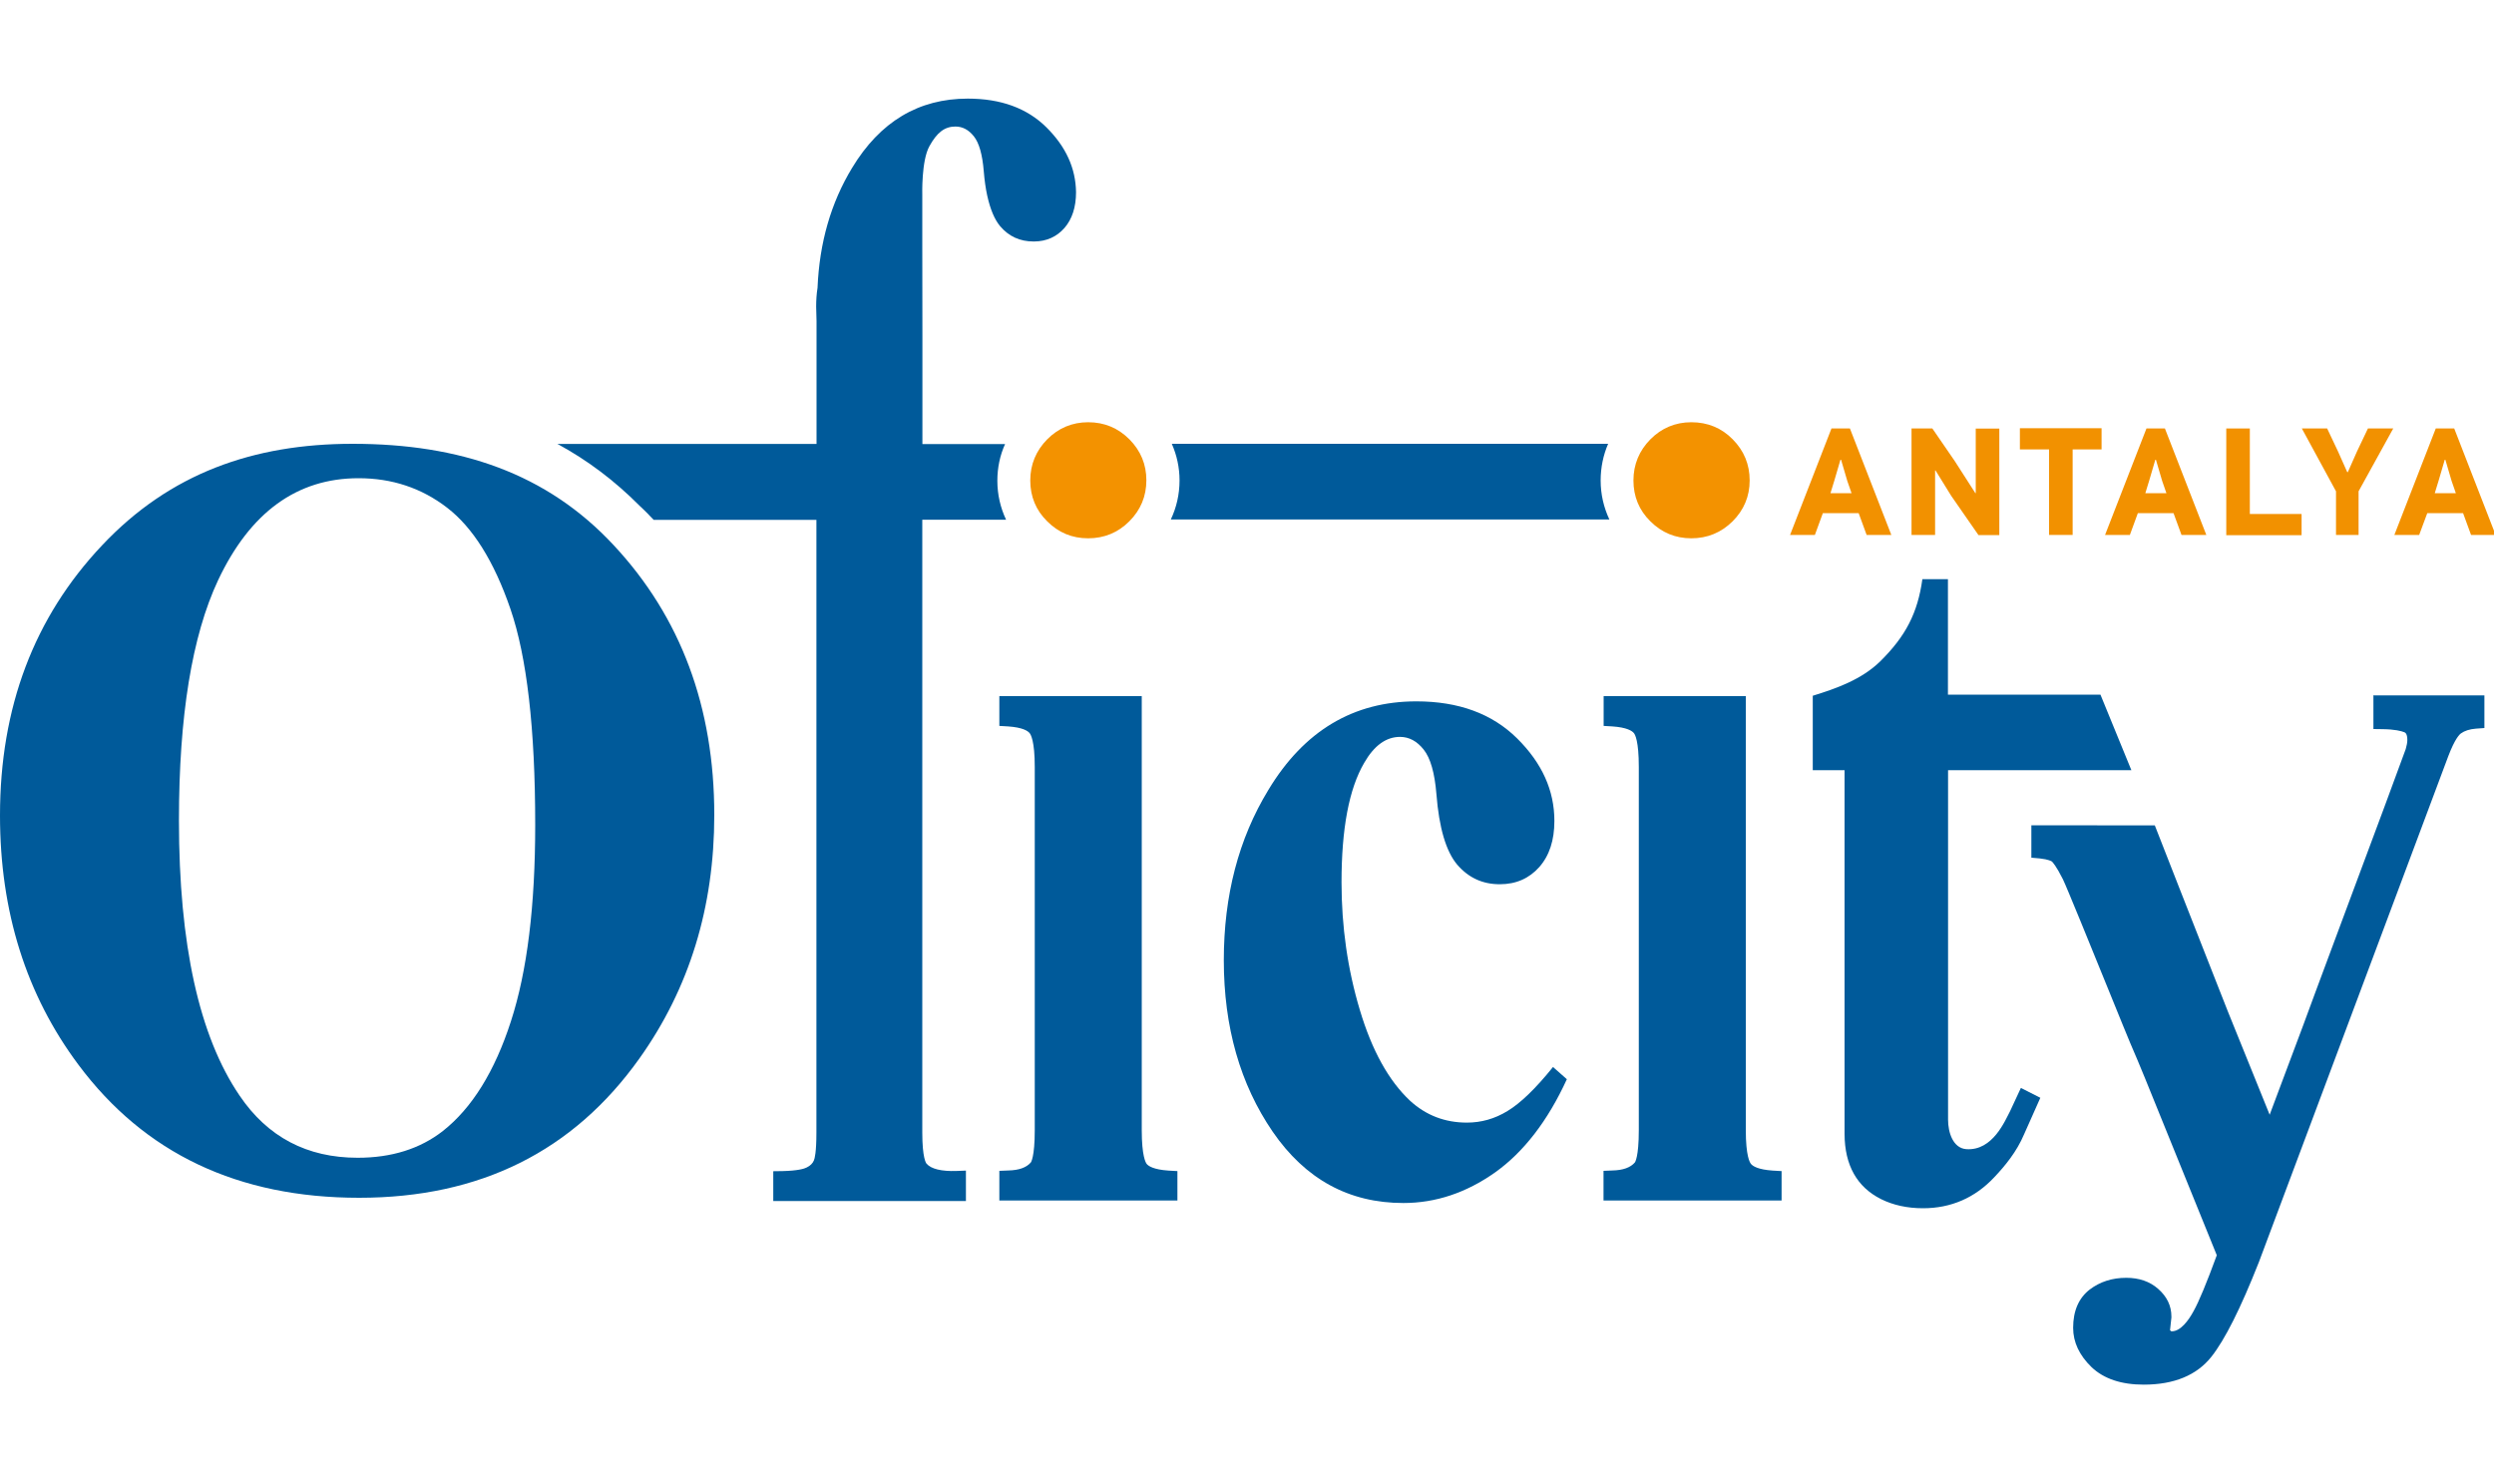 <?xml version="1.0" encoding="utf-8"?>
<!-- Generator: Adobe Illustrator 25.2.3, SVG Export Plug-In . SVG Version: 6.00 Build 0)  -->
<svg version="1.1" id="katman_1" xmlns="http://www.w3.org/2000/svg" xmlns:xlink="http://www.w3.org/1999/xlink" x="0px" y="0px"
	 viewBox="0 0 200 119" style="enable-background:new 0 0 200 119;" xml:space="preserve">
<style type="text/css">
	.st0{fill:#F29100;}
	.st1{fill:#005A9A;}
	.st2{fill:#F39200;}
</style>
<g>
	<g>
		<path class="st0" d="M149.69,42.91l-0.64-1.75h-2.87l-0.64,1.75h-1.99l3.32-8.54h1.48l3.32,8.54H149.69z M148.14,38.58l-0.5-1.7
			h-0.05l-0.49,1.67l-0.31,1.01h1.69L148.14,38.58z"/>
		<path class="st0" d="M158.65,42.91l-2.18-3.14l-1.26-2.04l-0.03,0.01v5.17h-1.89v-8.54h1.67l1.8,2.62l1.65,2.57l0.03-0.01v-5.17
			h1.89v8.54H158.65z"/>
		<path class="st0" d="M166.21,36.05v6.86h-1.89v-6.86h-2.34v-1.7h6.55v1.7H166.21z"/>
		<path class="st0" d="M174.94,42.91l-0.64-1.75h-2.86l-0.64,1.75h-1.99l3.32-8.54h1.48l3.32,8.54H174.94z M173.39,38.58l-0.5-1.7
			h-0.05l-0.49,1.67l-0.31,1.01h1.69L173.39,38.58z"/>
		<path class="st0" d="M178.53,42.91v-8.54h1.89v6.86h4.15v1.7h-6.04V42.91z"/>
		<path class="st0" d="M189.14,39.41v3.5h-1.81v-3.5l-2.74-5.04h2.03l0.87,1.84l0.74,1.66h0.05l0.73-1.65l0.88-1.85h2.03
			L189.14,39.41z"/>
		<path class="st0" d="M198.16,42.91l-0.64-1.75h-2.87L194,42.91h-1.99l3.32-8.54h1.48l3.32,8.54H198.16z M196.6,38.58l-0.5-1.7
			h-0.05l-0.49,1.67l-0.31,1.01h1.69L196.6,38.58z"/>
	</g>
	<path class="st1" d="M28.28,35.6c8.6,0,15.57,2.36,20.94,8.14c5.37,5.76,8.06,12.98,8.06,21.63c0,7.4-2,13.91-6,19.53
		c-5.31,7.46-12.79,11.18-22.48,11.18c-9.71,0-17.21-3.56-22.51-10.67C2.1,79.8,0,73.13,0,65.41c0-8.67,2.73-15.89,8.18-21.66
		C13.61,37.98,20.31,35.6,28.28,35.6z M28.75,38.36c-4.93,0-8.69,2.73-11.26,8.18c-2.1,4.48-3.14,10.91-3.14,19.27
		c0,9.95,1.62,17.31,4.86,22.07c2.25,3.33,5.41,4.99,9.47,4.99c2.73,0,5.01-0.72,6.84-2.15c2.33-1.84,4.15-4.77,5.45-8.79
		c1.31-4.03,1.95-9.28,1.95-15.77c0-7.71-0.67-13.48-1.99-17.32s-3.02-6.53-5.07-8.11C33.8,39.14,31.43,38.36,28.75,38.36z"/>
	<path class="st1" d="M83.92,10.22c-1.56-1.55-3.67-2.31-6.31-2.31c-3.95,0-7.04,1.85-9.28,5.56c-1.7,2.8-2.62,6.01-2.77,9.62
		c-0.08,0.49-0.11,0.99-0.11,1.51l0.03,1.17v9.84h-3.45H44.7c2.41,1.3,4.6,2.96,6.59,4.96c0.24,0.23,0.48,0.45,0.7,0.68
		c0.04,0.04,0.08,0.08,0.1,0.11l0.33,0.34h9.6h3.45v49.14c0,1.6-0.14,2.1-0.2,2.24c-0.1,0.24-0.29,0.43-0.58,0.57
		c-0.19,0.1-0.7,0.26-1.94,0.29l-0.74,0.01v2.39h15.45V93.9l-0.77,0.03c-1.18,0.04-2.03-0.16-2.39-0.59
		c-0.04-0.04-0.34-0.45-0.34-2.5V41.69h2.57h4.15c-0.45-0.96-0.7-2.01-0.7-3.13c0-1.04,0.21-2.04,0.62-2.94h-4.06h-2.57v-8.73
		c0-2.54-0.01-7.51-0.01-7.51v-3.75c0,0-0.08-2.74,0.57-3.9c0.6-1.09,1.21-1.58,2.09-1.58c0.57,0,1.06,0.26,1.48,0.79
		c0.42,0.53,0.68,1.46,0.79,2.79c0.06,0.73,0.15,1.38,0.28,1.97c0.24,1.08,0.58,1.9,1.03,2.44c0.7,0.83,1.6,1.23,2.67,1.23
		c0.03,0,0.05,0,0.08,0c0.98-0.01,1.79-0.38,2.4-1.07c0.63-0.72,0.94-1.69,0.94-2.89C86.26,13.49,85.48,11.77,83.92,10.22z"/>
	<path class="st1" d="M93.97,35.6c0.4,0.91,0.62,1.9,0.62,2.94c0,1.12-0.25,2.18-0.7,3.13h35.17c-0.45-0.96-0.7-2.01-0.7-3.13
		c0-1.04,0.21-2.04,0.6-2.94H93.97z"/>
	<path class="st2" d="M90.57,35.24c-0.91-0.91-2.01-1.37-3.31-1.37c-1.28,0-2.39,0.47-3.28,1.37s-1.36,2.01-1.36,3.3
		c0,1.28,0.45,2.39,1.36,3.28c0.91,0.91,2,1.36,3.28,1.36s2.39-0.45,3.3-1.36c0.91-0.91,1.37-2.01,1.37-3.3
		C91.93,37.26,91.48,36.16,90.57,35.24z"/>
	<path class="st1" d="M93.71,93.9c-1.19-0.08-1.61-0.36-1.75-0.53c-0.09-0.11-0.4-0.65-0.4-2.72V55.84H80.14v2.39l0.7,0.04
		c1.17,0.08,1.58,0.36,1.72,0.53c0.1,0.11,0.42,0.64,0.42,2.72v29.13c0,2.19-0.31,2.58-0.31,2.59c-0.36,0.42-0.96,0.63-1.8,0.65
		l-0.73,0.03v2.38h14.28v-2.36L93.71,93.9z"/>
	<path class="st2" d="M138.95,35.24c-0.89-0.91-2.01-1.37-3.32-1.37c-1.28,0-2.39,0.47-3.28,1.37s-1.36,2.01-1.36,3.3
		c0,1.28,0.45,2.39,1.36,3.28c0.91,0.91,2.01,1.36,3.28,1.36c1.28,0,2.39-0.45,3.31-1.36c0.91-0.91,1.37-2.01,1.37-3.28
		C140.31,37.26,139.86,36.16,138.95,35.24z"/>
	<path class="st1" d="M142.17,93.9c-1.19-0.08-1.61-0.36-1.75-0.53c-0.1-0.11-0.42-0.64-0.42-2.72V55.84H128.6v2.39l0.7,0.04
		c1.17,0.08,1.58,0.36,1.72,0.53c0.1,0.11,0.4,0.64,0.4,2.72v29.13c0,2.19-0.31,2.58-0.31,2.59c-0.36,0.42-0.96,0.63-1.8,0.65
		l-0.72,0.03v2.38h14.28v-2.36L142.17,93.9z"/>
	<path class="st1" d="M124.54,85.59c-1.4,1.74-2.62,2.91-3.65,3.53c-1.03,0.63-2.11,0.93-3.26,0.93c-1.75,0-3.27-0.58-4.55-1.75
		c-1.71-1.6-3.06-4.03-4.03-7.28c-0.98-3.26-1.47-6.68-1.47-10.25c0-4.3,0.6-7.5,1.82-9.58c0.79-1.38,1.75-2.08,2.87-2.08
		c0.73,0,1.36,0.34,1.9,1.02c0.54,0.68,0.88,1.86,1.02,3.57c0.21,2.7,0.77,4.59,1.66,5.65c0.91,1.06,2.04,1.58,3.42,1.58
		c1.31,0,2.36-0.47,3.17-1.38c0.81-0.92,1.21-2.15,1.21-3.7c0-2.44-0.99-4.64-2.99-6.62s-4.69-2.97-8.08-2.97
		c-5.04,0-9.01,2.36-11.87,7.11c-2.39,3.92-3.57,8.48-3.57,13.65c0,5.36,1.31,9.95,3.92,13.76c2.62,3.81,6.11,5.72,10.48,5.72
		c2.59,0,5.04-0.82,7.35-2.45c2.3-1.64,4.23-4.14,5.76-7.48L124.54,85.59z"/>
	<path class="st1" d="M190.33,55.83v2.65l0.73,0.01c0.99,0.01,1.51,0.15,1.76,0.25c0.05,0.03,0.23,0.09,0.23,0.62
		c0,0.2-0.05,0.45-0.13,0.73c-0.11,0.34-2.68,7.26-4.75,12.8c-2.11,5.67-3.41,9.16-3.47,9.35l-2.69,7.18l-3.33-8.23
		c-0.06-0.15-0.52-1.3-1.11-2.82c-1.25-3.16-4.77-12.16-4.77-12.16l-9.9-0.01v2.6l0.68,0.06c0.73,0.08,0.94,0.23,0.97,0.25
		c0.06,0.06,0.33,0.33,0.88,1.42c0.26,0.52,2.35,5.65,3.72,9.03c0.86,2.1,1.52,3.76,1.67,4.09c0.39,0.89,0.79,1.86,1.21,2.88
		l5.74,14.16c-0.81,2.21-1.43,3.71-1.86,4.48c-0.4,0.74-1.04,1.62-1.74,1.62c-0.06,0-0.09-0.01-0.1-0.04
		c-0.03-0.03-0.04-0.05-0.05-0.05l0.11-1.01v-0.08c0-0.87-0.36-1.61-1.07-2.23c-0.67-0.59-1.53-0.88-2.55-0.88
		c-1.12,0-2.1,0.31-2.93,0.94c-0.88,0.68-1.33,1.71-1.33,3.07c0,1.16,0.5,2.21,1.48,3.16c0.98,0.93,2.38,1.4,4.18,1.4
		c2.43,0,4.25-0.75,5.43-2.24c1.08-1.37,2.33-3.85,3.81-7.6l15.19-40.59c0.52-1.36,0.88-1.72,1.01-1.81
		c0.29-0.21,0.69-0.34,1.19-0.38l0.69-0.05v-2.62h-8.91V55.83z"/>
	<path class="st1" d="M161.2,89.12c-0.4,0.74-1.38,3.21-3.52,3.06c-1.07-0.08-1.46-1.35-1.46-2.36V61.78h14.7l-2.48-6.06h-12.23
		v-9.26h-2.05c-0.38,2.73-1.35,4.58-3.37,6.58c-1.5,1.47-3.51,2.18-5.42,2.77v5.97h2.55v29.19c0.01,2.49,0.99,4.25,2.93,5.22
		c0.97,0.48,2.1,0.73,3.36,0.73c2.24,0,4.16-0.83,5.71-2.48c0.86-0.91,1.8-2.04,2.4-3.46l1.3-2.92l-1.56-0.79L161.2,89.12z"/>
</g>
</svg>
